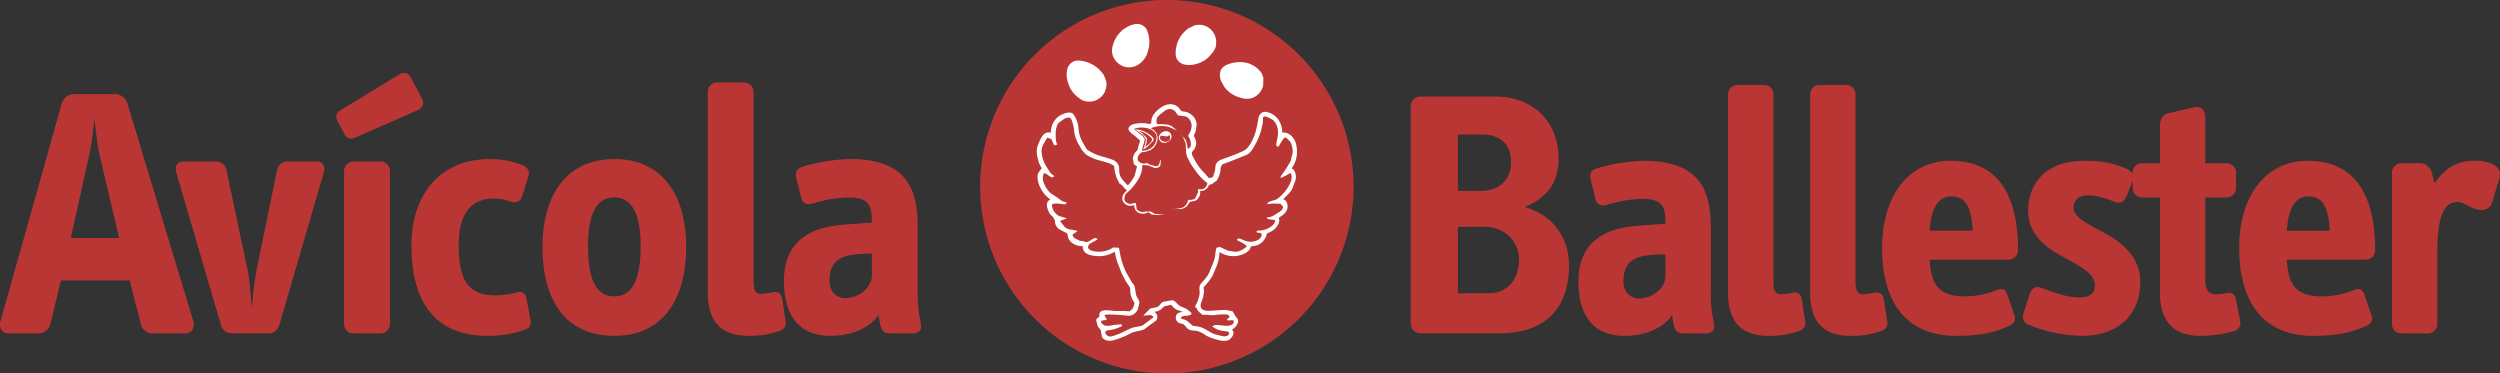 <?xml version="1.0" encoding="UTF-8"?>
<svg xmlns="http://www.w3.org/2000/svg" xmlns:xlink="http://www.w3.org/1999/xlink" width="921.728" height="137.677" viewBox="0 0 921.728 137.677">
  <rect x="0" y="0" width="921.728" height="137.677" fill="#333333" stroke="none"/>
  <defs>
    <clipPath id="clip-path">
      <rect id="Rectángulo_7" data-name="Rectángulo 7" width="921.728" height="137.677" fill="none"></rect>
    </clipPath>
  </defs>
  <g id="Grupo_73758" data-name="Grupo 73758" transform="translate(-294.487 -317.02)">
    <g id="Grupo_63" data-name="Grupo 63" transform="translate(294.487 317.02)" clip-path="url(#clip-path)">
      <path id="Trazado_53" data-name="Trazado 53" d="M615.939,394.418c0,4.171-4.17,8.473-10.026,8.473-2.221,0-5.61-1.695-5.61-6.383,0-8.726,5.733-10.026,15.636-10.026ZM634,412.379l-.65-3.766a54.55,54.55,0,0,1-.518-9.894V378.16c0-11.334-.781-26.546-24.843-26.546a66.328,66.328,0,0,0-17.707,2.862c-2.081.65-2.72,1.958-2.2,4.161l1.817,7.286c.386,1.817,1.958,2.862,4.293,2.08a46.518,46.518,0,0,1,13.019-2.212c7.428,0,8.726,2.476,8.726,9.254l-10.553.781c-16,1.167-21.859,9.479-21.859,20.682,0,12.36,5.206,20.286,17.171,20.286,7.945,0,14.45-2.984,17.707-7.663l.518,3.116c.4,2.344,1.431,3.643,3.643,3.643h8.453c2.335,0,3.38-1.3,2.984-3.511m-49.836-.913-1.3-8.322c-.4-2.08-1.563-2.853-3.775-2.334a33.707,33.707,0,0,1-4.029.518c-2.222,0-2.739-1.553-2.739-5.074v-69.36a3.5,3.5,0,0,0-3.5-3.511H558.93a3.5,3.5,0,0,0-3.511,3.511v73.785c0,9.884,4.039,16.116,15.09,16.116a32.569,32.569,0,0,0,11.447-1.817,3.015,3.015,0,0,0,2.212-3.511m-53.479-27.582c0,14.977-4.7,18.357-9.771,18.357-4.952,0-9.63-3.379-9.63-18.357,0-14.582,4.556-18.093,9.63-18.093s9.771,3.511,9.771,18.093m16.775.132c0-19.656-9.235-32.4-26.415-32.4s-26.537,12.614-26.537,32.4c0,20.437,8.971,32.778,26.537,32.778s26.415-13.123,26.415-32.778m-57.451,26.678-1.431-7.672c-.4-1.826-1.431-2.871-3.643-2.212a29.28,29.28,0,0,1-8.067,1.045c-9.64,0-13.273-5.469-13.273-18.5,0-11.833,4.688-17.18,13.01-17.18a18.911,18.911,0,0,1,6.25,1.177c2.467.649,3.643-.527,4.161-2.08l2.344-7.408c.386-1.431,0-3.126-2.344-4.038a32.854,32.854,0,0,0-11.72-2.212c-19.374,0-29.126,14.036-29.126,31.743,0,23.3,10.8,33.437,27.836,33.437a40.779,40.779,0,0,0,13.923-2.2c2.08-.781,2.476-2.08,2.08-3.9m-51.747,1.695v-56.35a3.507,3.507,0,0,0-3.521-3.511h-9.884a3.507,3.507,0,0,0-3.521,3.511v56.35a3.5,3.5,0,0,0,3.521,3.5h9.884a3.5,3.5,0,0,0,3.521-3.5m11.692-83.283-4.038-7.55a2.784,2.784,0,0,0-4.161-1.167l-21.6,13.141c-1.694,1.035-2.221,2.2-1.177,4.161l2.608,4.942c.913,1.694,2.476,1.694,4.293.913l22.508-9.894c1.958-.9,2.74-2.335,1.572-4.547m-36.167,27.7c.772-2.73-.527-4.283-2.476-4.283h-10.8a3.906,3.906,0,0,0-3.906,3.238l-7.55,36.845a124.876,124.876,0,0,0-1.695,14.177c-.518-4.678-.649-9.894-1.563-14.054l-7.813-36.968a3.89,3.89,0,0,0-3.9-3.238H362c-1.958,0-3.257,1.553-2.476,4.283l16.389,55.842a4.168,4.168,0,0,0,4.17,3.238h13.273a4.168,4.168,0,0,0,4.171-3.238Zm-75.384,23.958H320.567l6.778-30.463a111.393,111.393,0,0,0,1.949-13.8c.4,3.511,1.045,9.894,1.949,13.8Zm27.327,30.585L341.4,330.913a4.888,4.888,0,0,0-4.556-3.238H321.876a4.753,4.753,0,0,0-4.556,3.238l-22.64,80.44c-.659,2.334.386,4.537,2.993,4.537h10.8a4.55,4.55,0,0,0,4.557-3.238l3.9-16.286H342.3l4.17,16.286a4.4,4.4,0,0,0,4.547,3.238h11.72c2.6,0,3.643-2.2,2.993-4.537" transform="translate(-294.484 -292.979)" fill="#ba3635"></path>
      <path id="Trazado_54" data-name="Trazado 54" d="M401.717,454.7a68.842,68.842,0,1,0-68.842-68.851A68.842,68.842,0,0,0,401.717,454.7" transform="translate(28.494 -317.023)" fill="#ba3635"></path>
      <path id="Trazado_55" data-name="Trazado 55" d="M429.851,343.529a10.712,10.712,0,0,0,.941-7.314,6.669,6.669,0,0,0-2-3.634c-.706-.584-2.25-1.346-3.163-.885,0-3.558-1.911-6.787-5.526-7.672-2.052-.48-3.05.819-3.37,2.664a35.5,35.5,0,0,1-1.111,5.121,18.747,18.747,0,0,1-1.911,4.161l-.988,1.327a6.935,6.935,0,0,1-2.335,1.431c-2.259,1.026-4.65,1.845-6.966,2.721a3.549,3.549,0,0,0-2.344,1.93l-.32,2.485-.734,2.146-1.422.348-1.563-1.751a21.256,21.256,0,0,1-3.351-4.283l-1.271-2.4c-.3-.941-.113-1.168.48-1.864a4.073,4.073,0,0,0,.367-4.735c-.452-.847.085-1.177.377-2.09l.4-2.391a4.766,4.766,0,0,0-1.9-3.86,5.508,5.508,0,0,0-3-1.2c-1.073-.075-1.054-.715-1.732-1.4-1.939-1.958-4.566-1.459-6.674.038-1.629,1.167-3.38,2.881-3.37,5.017.038,1.534-1.563.725-2.476.669a13.363,13.363,0,0,0-4.368.414c-.857.3-2.024,1.186-1.45,2.222.518,1.007,2.043,1.807,2.834,2.608l1.327,1.186-.5,1.544-.527,1.977a4.855,4.855,0,0,0-1.7,3.04l.386,2.109,1.186.913-.922,3.417a18.921,18.921,0,0,1-2.457,3.511c-1.2-1.271-2.551-2.419-3.031-4.095-.292-1.036-.056-2.118-.329-3.125a3.814,3.814,0,0,0-2.447-2.3c-2.269-.847-4.66-1.281-6.816-2.3a13.467,13.467,0,0,1-2.58-1.544l-1.6-2.777a12.265,12.265,0,0,1-1.421-4.989,10.2,10.2,0,0,0-1.883-5.149c-1.243-1.441-4.528.132-5.657.988a7.527,7.527,0,0,0-2.636,5.865c-2.749-.715-3.643,2.033-4.518,3.916-1.224,2.57-.565,4.773.188,7.39l.951,1.8L335.9,346.08c-.754,1.007-.546,2.664-.245,3.822a11.938,11.938,0,0,0,4.528,6.391c-2.41.659-1.054,4.2-.028,5.545l.941.819.715,1.356a3.552,3.552,0,0,0,1.676,3.238l2.108,1.12c1.233.367.725,1.186,1.186,2.212.932,2.024,3.181,2.862,5.318,2.862-.254,2.786,2.74,3.492,4.961,3.634a10.7,10.7,0,0,0,6.8-1.619,32.789,32.789,0,0,0,.772,3.379c.4,1.243.988,2.429,1.4,3.672.433,1.28,1.186,2.353,1.694,3.587l1.3,1.9a2.554,2.554,0,0,1,.509,2,8.048,8.048,0,0,0,1.591,4.311,4.909,4.909,0,0,1-.856,2.363l-.961.791-1.713-.114c-1.064-.075-2.137,0-3.21.01-1.619.028-6.58-1.337-6.185,1.676.057.8-.97.725-1.224,1.657l.65,2.344,1.045,1.28.471,2.664c1.083,1.487,2.9,1.553,4.5,1.073a28.428,28.428,0,0,0,5.836-2.363c1.667-.951,3.53-.838,5.244-1.581l2.118-1.619,2.2-1.544a2.169,2.169,0,0,0-.715-3.332,4.1,4.1,0,0,0,3.088-1.346c.669-.677.669-.715,1.61-.819l1.666-.4a5.294,5.294,0,0,0,2.617,2.052l1.685.565c-1.064.169-2.438.4-2.589,1.676a2.223,2.223,0,0,0,1.13,2.42l1.76.5,1.167,1.337c.885,1.026,2.156.866,3.37,1.045a7.835,7.835,0,0,1,3.474,1.628,18.058,18.058,0,0,0,4.679,1.751c1.148.349,3.182.593,4.208-.207,1.092-.885,2.043-2.3.9-3.615,1.346-.658,3.38-3.314,1.478-4.565l-1.233-2.165-2.174-.48a35.658,35.658,0,0,0-4.142.15c-1.393.047-4.17.537-5.1-.64-1.111-1.487.367-2.975.612-4.66l.245-1.807-.169-1.459.979-1.035a25.24,25.24,0,0,0,2.193-2.956c.565-1.111.979-2.316,1.488-3.417a16.124,16.124,0,0,0,1.224-5.544,9.371,9.371,0,0,0,9.96.122l1.167-1.036.452-1.177,1.864-.292A5.593,5.593,0,0,0,419.6,369.9l.452-1.2a8.495,8.495,0,0,0,2.514-1.375c1.13-.969,2.495-2.8,1.722-4.368,1.243-.687,2.74-1.779,3.144-3.154.376-1.252.028-3.37-1.525-3.624,1.412-1.469,3.153-2.777,3.746-4.829.235-.885.725-1.647.913-2.57.254-1.28-.113-3.5-1.506-4.02Zm-57.508-12.144-1.412-1.139c2.4-1.111,7.314-.6,8.312,2.335a5.279,5.279,0,0,1-.97,3.728,5.57,5.57,0,0,1-4.331,1.968c-.084-.932.979-3.446.942-4.236-.367-1.167-1.629-1.77-2.542-2.655m53.074,16.785,1.45-.725,1.789-1.007c1,1.619.066,3.587-.8,5.027a14.629,14.629,0,0,1-4.34,4.707c-.574.348-4,.885-3.247,1.779l1.826-.226,2.852.085.941,1.064c0,1.045-.734,1.515-1.468,2.043l-2.325,1.421-1.092.4-.81.066c-1.177.781,2.5.96,2.815.96,0,1.629-1.742,2.768-3.05,3.313a8.183,8.183,0,0,1-3.125.621c-.81,0-1.017.781-.123.781,2.193,0,1.271,1.817.057,2.617a6,6,0,0,1-5.008.3c-.508-.217-2.786-1.459-2.777-.188.348.367,4.425,1.9,3.276,2.645-1.346.876-2.475,1.751-4.2,1.629l-2.429-.358a31.8,31.8,0,0,1-2.975-1.421l-1.346.348-.4,2.278c-.056,2.231-1.252,4.114-1.92,6.138-.687,1.949-2.156,3.408-3.436,4.9-.923,1.12-.17,2.617-.48,3.982a16.536,16.536,0,0,1-.772,2.664l-.941,1.911.527.132.612,1.2,1.619,1.478,1.864.028a12.727,12.727,0,0,0,2.607.094,23.053,23.053,0,0,1,4.622-.235l1.036.527-.348.763-.687.452c.113,1.083,2.523-.311,2.523.913,0,1.2-1.619,1.534-2.485,1.534-1.431,0-2.853-.348-4.284-.32l-1.242.518,1.28.829a9.34,9.34,0,0,0,2.73.857c.517.085,2.721.075,2.25,1.12-.772,1.685-3.568.4-4.82.226-2.071-.6-3.652-2.109-5.657-2.74a12.11,12.11,0,0,0-2.824-.461l-1.525-1.309a3.955,3.955,0,0,0-2.306-1.177c-1.318-.386-.094-1.111.583-1.2.64-.066,3.577-.066,2.438-1.328l-1.45-1.2-2.363-1.045c-1.111-.433-2.071-2.532-3.342-2.165l-2.391.424c-1.177.132-1.29.64-2.024,1.44-.96,1.064-2.372.7-3.54,1.29l-2.4,2.495,2.457-.216c.678-.047,1.967.923.772,1.224l-2.664,1.986c-.819.922-2.165.941-3.295,1.158-2.354.386-4.453,1.986-6.74,2.748-1.036.32-2.485,1.167-3.568.584-.593-.348-1.525-1.515-.49-1.958l2.438-.423,1.8-.565.584-.329c.923,0,1.3-1.214.2-.979a24.621,24.621,0,0,0-2.843.273,6.181,6.181,0,0,1-2.815.141c-.537-.141-2.184-1.525-1.026-1.827l1.224-.188.555-.207-.932-1.619a7.254,7.254,0,0,1,2.749-.2c1.751,0,3.7.207,5.469.358,1.9.292,3.088-.555,4.1-2.109l.612-2.655c-.028-.988-.913-1.789-1.186-2.739-.5-1.817-.085-3.267-1.582-4.688l-1.355-2.447a14.226,14.226,0,0,1-1.459-2.872,23.494,23.494,0,0,1-1.562-5.365l-.414-2.109-2.09-.132a9.282,9.282,0,0,1-5.545,1.572c-.979-.028-4.227-.358-3.681-2.043.311-.941,1.45-1.365,2.222-1.76l1.233-.791-.546-.452c-1.431,0-2.485,1.638-3.926,1.469l-.838-.329-1.224-.113-1.9-.922c-.546-.527-1.3-1.327-.245-1.732l1.346-.97-1.949-.433a5.132,5.132,0,0,1-2.711-.885l-1.9-2.363,2.542-.969-2.8-.857a5.057,5.057,0,0,1-2.7-3.9c-.113-1.29,4.048-.4,4.98-.4l.518-.744-1.723-.433-1.807-1.337-2.485-1.638a10.08,10.08,0,0,1-2.768-4.725c-.132-.791-.132-3.37,1.177-2.363l2.071,1.365,1.026-.452-1.5-1.233-1.6-2.495a11.474,11.474,0,0,1-1.713-5.93,7.682,7.682,0,0,1,.819-2.438l1.29-2.184,1.534.537a14.442,14.442,0,0,0,1.139,2.363l.988-.339a6.976,6.976,0,0,1-.527-2.965c-.085-1.723,0-3.709,1.111-5.1l2.165-1.516c1.168-.452,1.986-.791,2.551.461a14.933,14.933,0,0,1,1.017,4.679,14.2,14.2,0,0,0,1.968,4.97,9.65,9.65,0,0,0,2.448,3.182,16.327,16.327,0,0,0,4.208,1.949c1.525.414,3.012.81,4.519,1.328l1.515.856.339,2.448.64,2.052,1.092,2.146c1.12.348,1.657,1.826,2.74,2.4-1.375,1.007-2.476,2.74-1.261,4.415a3.111,3.111,0,0,0,3.9.96c-.113,2.9,2.833,3.991,5.206,2.655l1.233.866,2.109.207,2.57-.207c-1.139-.037-2.269-.15-3.417-.207l-1.732-.941-1.986.1a3.055,3.055,0,0,1-3.05-.819l-.273-1.694c.057-1.168-.913-.565-1.609-.4-1.139.264-2.853-.593-2.711-1.977l.423-1.6,1.854-1.638c2.278-2.579,4.453-5.469,4.349-9.094l2.2.16,2.259.913a2.037,2.037,0,0,0,2.2-.838l.226-2.212c-.791.847-.217,2.523-1.949,2.448l-2.109-.574-1.337-.678c-.781.829-3.1-.2-3.21-1.2a3.011,3.011,0,0,1,1.647-2.768h.885l2.184-.744a5.048,5.048,0,0,0,2.4-3.087,4.025,4.025,0,0,0-.442-3.559l-.7-.706-1.092-.716a10.573,10.573,0,0,1,5.432-.706,7.906,7.906,0,0,1,2.645.885l1.563.678-1.657-1.355a4.552,4.552,0,0,0-2.608-.885l-2.165-.113c-.8.066-1.045.113-1.13-.81-.217-2,1.281-2.664,2.533-3.7,1.327-1.1,2.749-1.563,4.2-.329l1.167,1.6,2.033.292c1.921,0,3.1,2.109,3,3.775a5.527,5.527,0,0,1-.857,2.626c-.631.96-.348.96.141,1.939.48,1.007.979,3.445-.744,3.662a10.4,10.4,0,0,0-.847-3.427l-1.807-1.93.913,1.111.914,2.014c.4,1.742-.029,3.653.668,5.291a23.515,23.515,0,0,0,2.956,4.895,18.3,18.3,0,0,0,4.453,4.717,2.47,2.47,0,0,1-2.749,2.325c-1.092-.141-.791.094-.574.932l-1.224,2.542a4.339,4.339,0,0,1-2.523.367l-.292,1.073-.546.838c-1.054,1.534-3.257,1.308-4.876,1.139l2.673.367a3.726,3.726,0,0,0,3.172-1.873l.546-.791,1.921-.377a3.431,3.431,0,0,0,1.8-3.605,3.224,3.224,0,0,0,3.266-2.174l1.243-.471,1.666-1.261c.715-1.12,1.582-3.248,1.327-4.594l.678-1.29,2.589-1.007c2-.706,3.954-1.591,5.959-2.354,1.854-.64,2.73-2.457,3.662-4.076a23.053,23.053,0,0,0,2.278-5.761l.47-2.2.057-1.779c.16-1.44,3.464.584,3.86.942a6.262,6.262,0,0,1,1.685,4.292c.1,1.7-.64,3.342-.649,5.008l.725.461,1.139-1.817c.414-.565.923-1.892,1.807-1.572l1.5,1.469a8.084,8.084,0,0,1,.856,4.292,28.966,28.966,0,0,0-.706,2.834l-1.261,2.118a27.378,27.378,0,0,1-1.723,2.542c-.057.113-1.45,1.883-.32,1.45" transform="translate(47.146 -282.682)" fill="#fff"></path>
      <path id="Trazado_56" data-name="Trazado 56" d="M341.841,324.23l1.007,1.572a10.838,10.838,0,0,1-.828,3.116c-.414,1.177.791-.056,1.233-.254l2.288-2.344c.96-1.44-3.248-3.605-4.867-4.011-.452-.094-2.626-.527-1.29.151Zm-.4-.753-1.3-.885a9.1,9.1,0,0,1,4.867,2.88c.659.941-1.76,2.674-2.513,3.135a5.458,5.458,0,0,0,.631-3.37Z" transform="translate(79.653 -274.397)" fill="#fff"></path>
      <path id="Trazado_57" data-name="Trazado 57" d="M344.112,322.9c-1.487-2-5.45.424-3.878,2.73,1.44,2.128,5.752-.207,3.878-2.73m0,1.911c-.64,2.41-5.017.97-3.5-1.017l2.24.339,1.073-.537Z" transform="translate(87.36 -273.799)" fill="#fff"></path>
      <path id="Trazado_58" data-name="Trazado 58" d="M351.575,322.458l-.056-.471-.621-1.855a4.06,4.06,0,0,0-3.813-2.174l-.668.066-1.515.424a16.021,16.021,0,0,0-3.022,1.77l-.678.678a11.119,11.119,0,0,0-2.852,4.98,6.446,6.446,0,0,0-.2,3.05,6.558,6.558,0,0,0,4.613,4.839,6.334,6.334,0,0,0,4.236-.4,8.232,8.232,0,0,0,4.311-5.394l.4-1.647.019-.527a8.748,8.748,0,0,0-.151-3.342" transform="translate(71.942 -309.131)" fill="#fff"></path>
      <path id="Trazado_59" data-name="Trazado 59" d="M355.086,322.154a6.265,6.265,0,0,0-6.241-4.16l-.33.028-1.007.188-2.325,1.13a11.336,11.336,0,0,0-4.312,6.307l-.273,1.534-.066,1.073.047,1.177a4.091,4.091,0,0,0,2.627,3.05,8.26,8.26,0,0,0,4.707,0,10.335,10.335,0,0,0,6.006-3.991,7.74,7.74,0,0,0,1.337-2.241,6.871,6.871,0,0,0-.169-4.1" transform="translate(92.917 -308.847)" fill="#fff"></path>
      <path id="Trazado_60" data-name="Trazado 60" d="M350.756,326.68l-.809-1.949a11.815,11.815,0,0,0-9.922-5.338l-.283.047-.819.226a4.433,4.433,0,0,0-2.428,2.852,9.065,9.065,0,0,0,.132,4.556l.536,1.657a10.74,10.74,0,0,0,3.8,4.585l.866.631a6.606,6.606,0,0,0,5.564-.037,6.783,6.783,0,0,0,2.965-2.984l.339-1.092a5.6,5.6,0,0,0,.057-3.153" transform="translate(57.004 -297.077)" fill="#fff"></path>
      <path id="Trazado_61" data-name="Trazado 61" d="M358.331,325.282l-.64-1.741a9.535,9.535,0,0,0-8.388-4.085l-.838.028-1.365.217c-2.034.527-3.794,1.111-4.547,2.9a5.515,5.515,0,0,0,.687,4.754l.715,1.281a10.86,10.86,0,0,0,4.735,3.549l.96.311a7.311,7.311,0,0,0,4.66.151,6.519,6.519,0,0,0,3.916-4.443Z" transform="translate(107.473 -296.545)" fill="#fff"></path>
      <path id="Trazado_62" data-name="Trazado 62" d="M751.156,354.483c.518-1.93,0-3.737-2.956-5.14a16.3,16.3,0,0,0-6.571-1.036c-6.834,0-11.08,3.474-14.431,8.237l-1.026-3.869a4.5,4.5,0,0,0-4.245-3.474H714.98a3.462,3.462,0,0,0-3.483,3.474V408.47a3.452,3.452,0,0,0,3.483,3.455h9.781a3.449,3.449,0,0,0,3.474-3.455V381.924c0-13.405,2.57-18.432,7.474-18.432,2.7,0,5.149,2.956,8.886,2.956a4.054,4.054,0,0,0,3.86-2.7Zm-62.591,19.59H672.7c.518-6.448,2.071-12.643,8.124-12.643,6.072,0,7.352,5.931,7.738,12.643m16.737,7.2c0-21.011-7.86-32.967-24.862-32.967-15.843,0-25.247,13.386-25.247,32.063,0,22.037,10.562,32.468,27.187,32.468,8.369,0,13.782-1.036,19.571-3.606,1.544-.64,2.7-1.93,2.062-3.859l-2.579-7.474c-.509-1.666-1.412-2.834-3.6-2.052a32.692,32.692,0,0,1-12.115,2.448c-10.572,0-12.37-5.291-13.019-13.546H701.82a3.467,3.467,0,0,0,3.483-3.474M655.57,407.557l-1.553-8.1c-.376-2.062-1.666-2.834-3.728-2.325a16.327,16.327,0,0,1-3.737.4c-2.316,0-3.869-1.553-3.869-5.027V361.816h7.86a3.453,3.453,0,0,0,3.474-3.474v-5.667a3.453,3.453,0,0,0-3.474-3.474h-7.86V332.718c0-3.1-1.28-4.763-4.246-4.132l-9.395,2.193c-2.448.518-3.088,2.711-3.088,5.159V349.2h-6.571a3.461,3.461,0,0,0-3.483,3.474v5.667a3.461,3.461,0,0,0,3.483,3.474h6.571v35.056c0,9.781,4.245,15.966,14.93,15.966a43.218,43.218,0,0,0,12.492-1.808,2.917,2.917,0,0,0,2.193-3.474m-36.845-14.422c0-9.922-7.333-15.08-14.026-18.686-5.545-2.966-10.581-5.413-10.581-8.764,0-2.457,1.544-4.641,5.158-4.641,4.4,0,7.992,1.676,10.562,2.579,1.808.64,3.22-.65,3.991-2.579l2.193-5.8c.65-1.8-.781-3.332-2.579-4.1-5.78-2.325-9.131-2.833-15.589-2.833-13.518,0-20.474,7.973-20.474,18.4,0,8.633,6.307,13.4,12.623,16.888,6.053,3.352,11.984,6.063,11.984,10.7,0,2.7-1.676,4.378-5.808,4.378-4.763,0-9.536-1.93-14.158-3.606-2.061-.772-3.474.518-4.123,2.448l-2.316,7.2a3.24,3.24,0,0,0,2.193,4.123,54.283,54.283,0,0,0,19.185,3.991c16.1,0,21.764-10.3,21.764-19.7m-61.819-19.063H541.035c.518-6.448,2.071-12.643,8.133-12.643s7.343,5.931,7.738,12.643m16.728,7.2c0-21.011-7.851-32.967-24.852-32.967-15.852,0-25.257,13.386-25.257,32.063,0,22.037,10.562,32.468,27.187,32.468,8.378,0,13.782-1.036,19.571-3.606,1.544-.64,2.711-1.93,2.062-3.859l-2.579-7.474c-.508-1.666-1.412-2.834-3.6-2.052a32.639,32.639,0,0,1-12.106,2.448c-10.581,0-12.379-5.291-13.028-13.546h29.126a3.459,3.459,0,0,0,3.474-3.474m-48.188,26.283-1.29-8.228c-.377-2.062-1.544-2.843-3.728-2.325a34.788,34.788,0,0,1-3.992.517c-2.193,0-2.711-1.553-2.711-5.027V323.822a3.459,3.459,0,0,0-3.474-3.474h-9.781A3.459,3.459,0,0,0,497,323.822v73.05c0,9.781,3.982,15.966,14.921,15.966a32.218,32.218,0,0,0,11.344-1.808,2.969,2.969,0,0,0,2.184-3.474m-30.265,0-1.29-8.228c-.4-2.062-1.553-2.843-3.737-2.325a35.338,35.338,0,0,1-3.991.517c-2.193,0-2.711-1.553-2.711-5.027V323.822a3.46,3.46,0,0,0-3.474-3.474H470.2a3.459,3.459,0,0,0-3.474,3.474v73.05c0,9.781,3.992,15.966,14.93,15.966a32.16,32.16,0,0,0,11.334-1.808,2.983,2.983,0,0,0,2.193-3.474m-51.54-16.869c0,4.123-4.123,8.378-9.931,8.378-2.193,0-5.544-1.676-5.544-6.326,0-8.632,5.676-9.922,15.476-9.922Zm17.9,17.773-.65-3.737a54.188,54.188,0,0,1-.508-9.79V374.581c0-11.221-.782-26.274-24.6-26.274a65.481,65.481,0,0,0-17.528,2.833c-2.052.64-2.7,1.92-2.184,4.114l1.807,7.2c.376,1.808,1.921,2.843,4.236,2.071A46.149,46.149,0,0,1,435,362.334c7.352,0,8.642,2.448,8.642,9.16l-10.44.772c-15.843,1.158-21.642,9.385-21.642,20.474,0,12.247,5.159,20.1,16.991,20.1,7.87,0,14.318-2.965,17.538-7.6l.508,3.087c.4,2.316,1.421,3.605,3.615,3.605h8.359c2.316,0,3.351-1.29,2.965-3.474m-71.864-23.7c0,7.352-4.377,12.369-10.948,12.369H367.118V372.642h9.8c7.992,0,12.755,5.931,12.755,12.116m-2.956-35.81c0,5.8-3.869,10.43-10.958,10.43h-8.642V338.621h9.028c7.22,0,10.572,4.133,10.572,10.327m21.369,38c0-10.449-6.053-18.686-16.351-21.642,8.886-3.605,12.492-9.536,12.492-17.792,0-13.01-8.632-22.922-23.694-22.922H353.345a3.673,3.673,0,0,0-3.605,3.483v80.383a3.657,3.657,0,0,0,3.605,3.464H382.33c16.879,0,25.756-9.131,25.756-24.974" transform="translate(170.39 -289.014)" fill="#ba3635"></path>
    </g>
  </g>
</svg>
